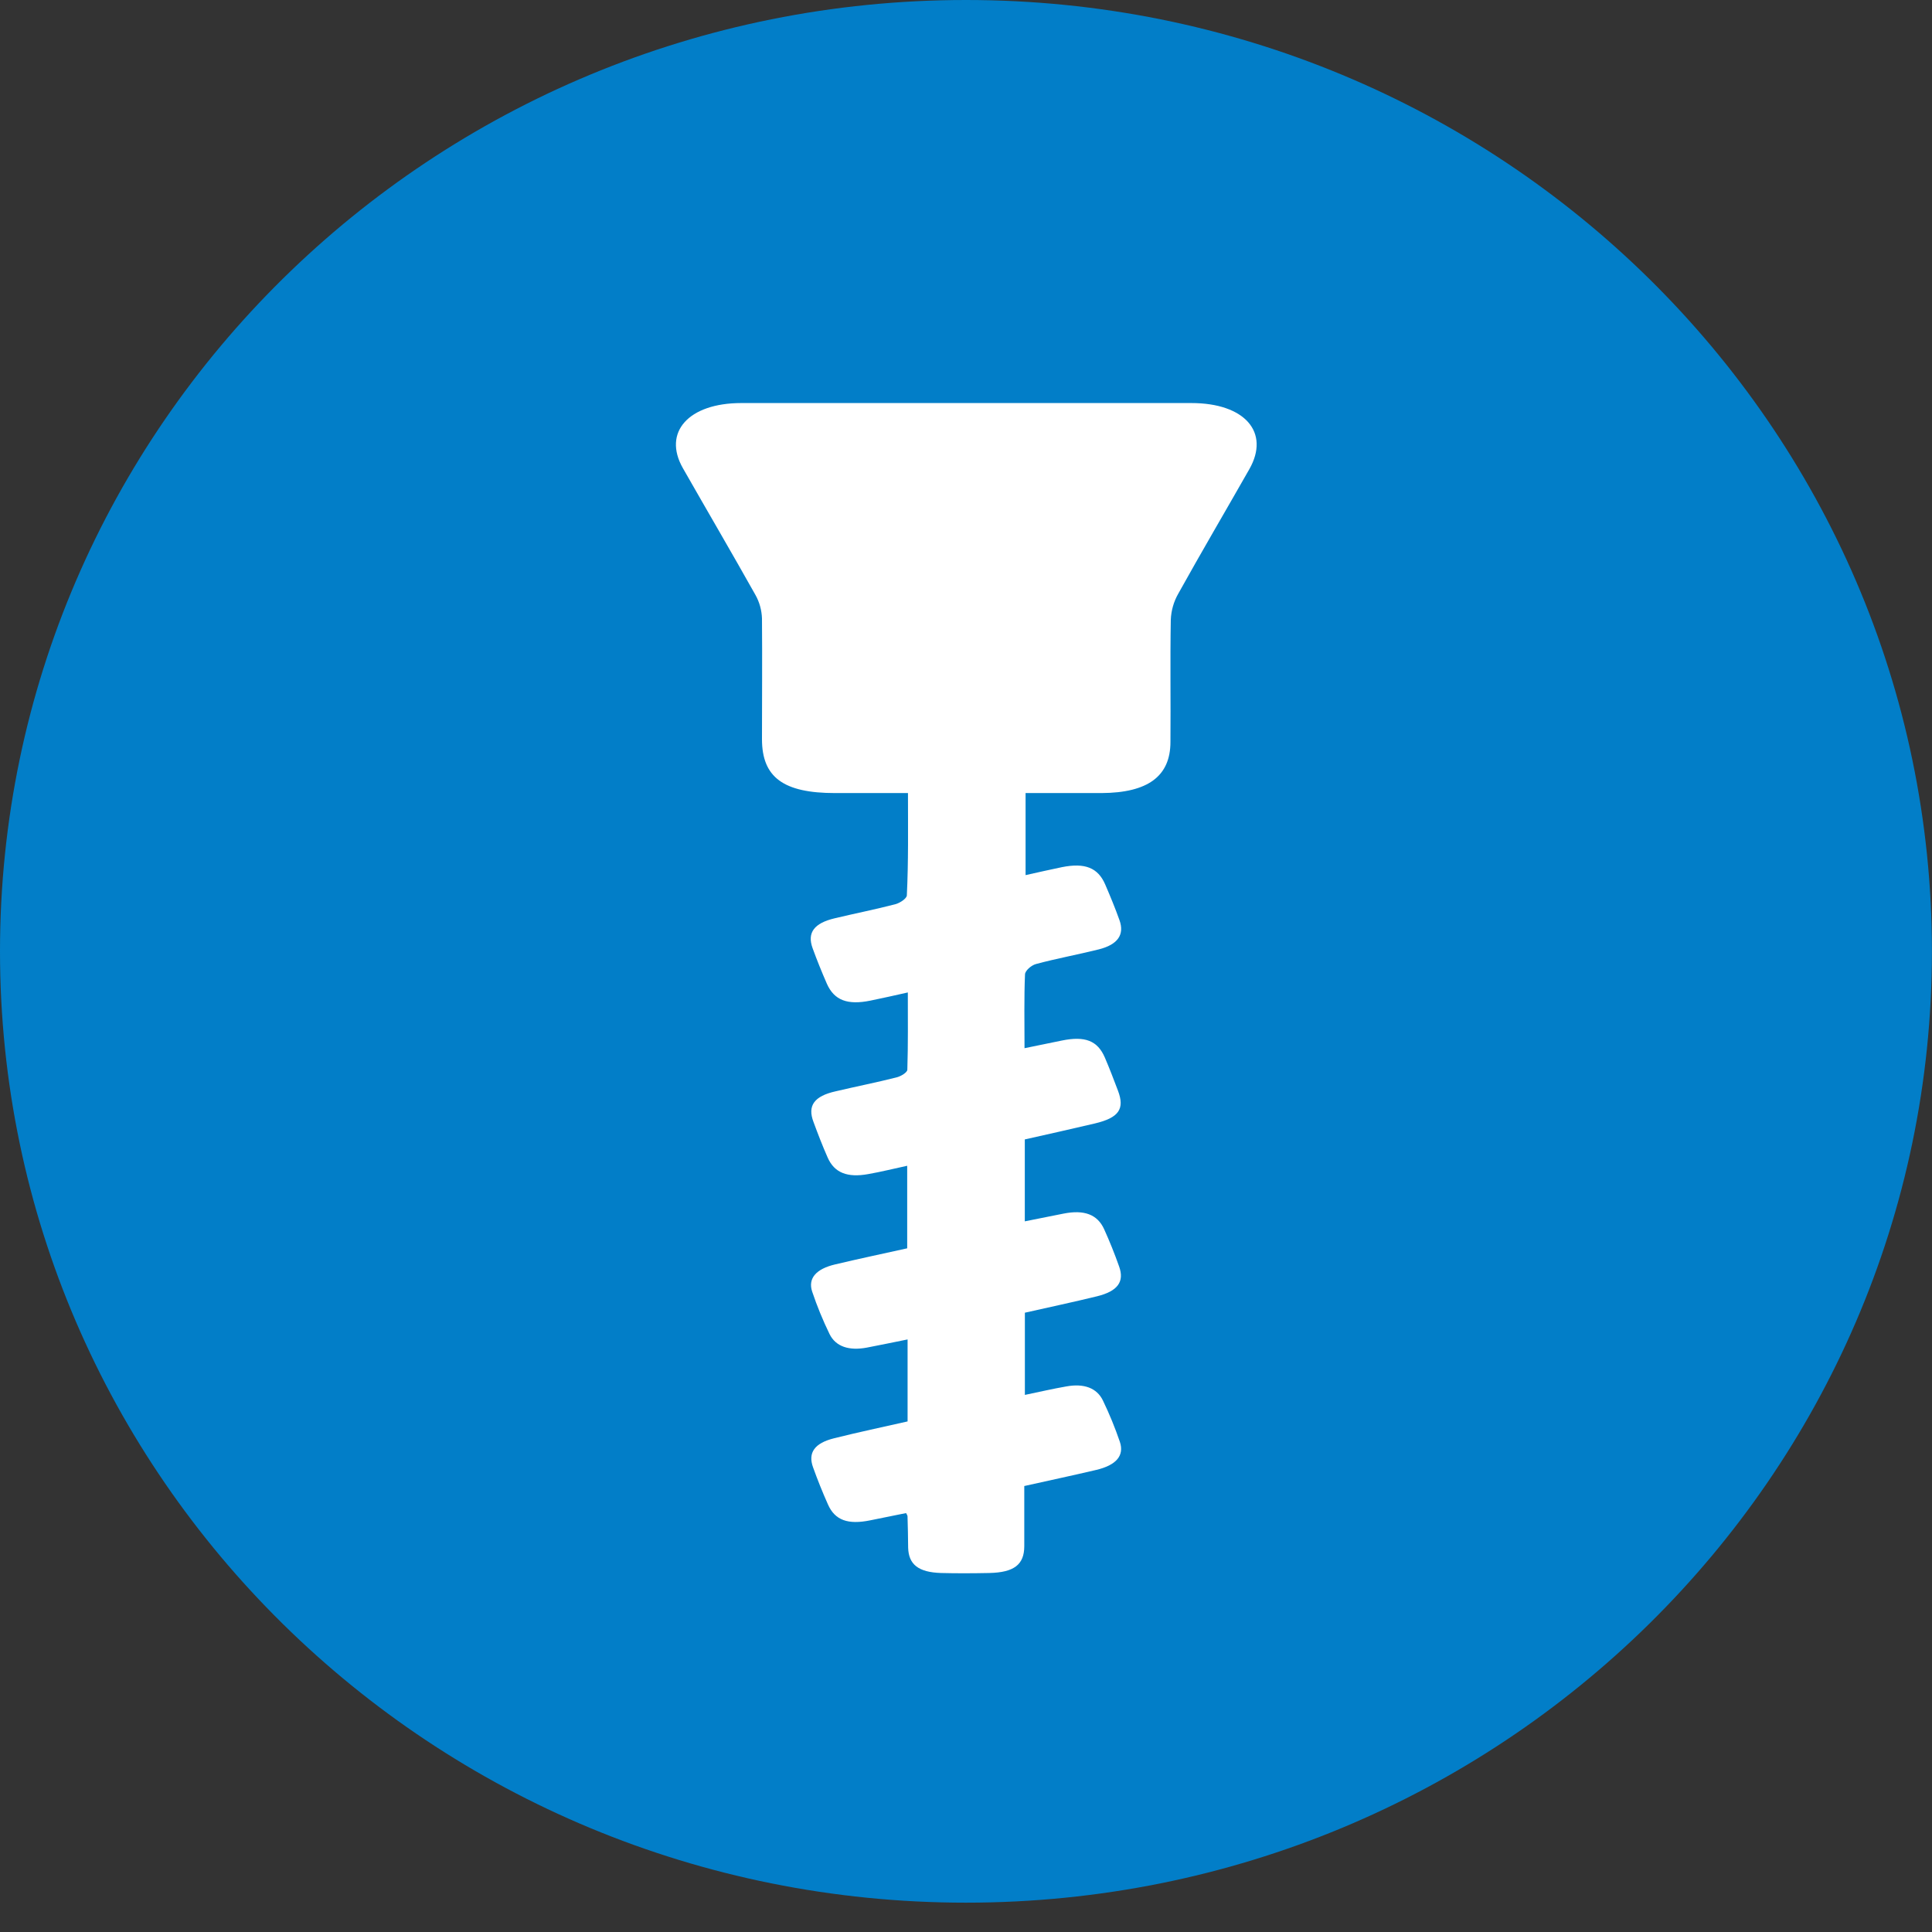 <?xml version="1.0" encoding="UTF-8"?> <svg xmlns="http://www.w3.org/2000/svg" width="55" height="55" viewBox="0 0 55 55" fill="none"><rect x="0" y="0" width="55" height="55" fill="#333333" stroke="none"/><g clip-path="url(#clip0_29_163)"><path d="M27.499 54.165C42.687 54.165 54.998 42.039 54.998 27.082C54.998 12.125 42.687 -0 27.499 -0C12.312 -0 0 12.125 0 27.082C0 42.039 12.312 54.165 27.499 54.165Z" fill="#027EC8"></path><path d="M25.848 22.577H23.773C22.301 22.577 21.693 22.127 21.692 21.044C21.692 19.898 21.702 18.751 21.692 17.605C21.684 17.371 21.621 17.142 21.506 16.937C20.829 15.73 20.126 14.531 19.44 13.327C18.859 12.305 19.601 11.476 21.098 11.474H33.917C35.438 11.474 36.165 12.308 35.564 13.36C34.893 14.54 34.202 15.714 33.545 16.897C33.414 17.125 33.341 17.38 33.33 17.642C33.309 18.8 33.33 19.96 33.32 21.121C33.32 22.098 32.678 22.57 31.357 22.577H29.196V24.913C29.55 24.835 29.892 24.755 30.236 24.685C30.887 24.556 31.256 24.702 31.462 25.177C31.607 25.514 31.747 25.852 31.869 26.194C32.018 26.608 31.821 26.892 31.276 27.028C30.686 27.175 30.08 27.286 29.495 27.443C29.355 27.48 29.185 27.634 29.18 27.736C29.151 28.419 29.166 29.099 29.166 29.84L30.229 29.622C30.886 29.488 31.245 29.622 31.453 30.107C31.587 30.418 31.706 30.732 31.826 31.048C32.025 31.571 31.851 31.821 31.167 31.983C30.484 32.145 29.842 32.286 29.174 32.437V34.769C29.559 34.692 29.917 34.619 30.276 34.549C30.864 34.432 31.242 34.572 31.433 34.994C31.591 35.343 31.731 35.692 31.858 36.051C32.016 36.488 31.819 36.758 31.229 36.903C30.553 37.069 29.867 37.213 29.176 37.37V39.71C29.587 39.625 29.968 39.536 30.354 39.469C30.857 39.377 31.226 39.511 31.399 39.872C31.583 40.253 31.743 40.645 31.88 41.045C32.012 41.439 31.777 41.711 31.206 41.846C30.544 42.002 29.874 42.144 29.159 42.304C29.159 42.875 29.159 43.445 29.159 44.016C29.159 44.539 28.87 44.764 28.165 44.78C27.706 44.789 27.247 44.792 26.788 44.78C26.145 44.759 25.867 44.538 25.853 44.059C25.853 43.759 25.842 43.459 25.835 43.159C25.835 43.147 25.825 43.133 25.794 43.074L24.772 43.281C24.143 43.409 23.77 43.281 23.571 42.83C23.415 42.481 23.274 42.128 23.146 41.772C22.995 41.355 23.189 41.083 23.743 40.945C24.436 40.771 25.137 40.624 25.837 40.465V38.131C25.433 38.211 25.059 38.292 24.68 38.363C24.172 38.459 23.794 38.337 23.617 37.981C23.426 37.588 23.26 37.184 23.121 36.77C22.995 36.393 23.233 36.123 23.771 35.996C24.45 35.835 25.134 35.69 25.826 35.537V33.187C25.44 33.269 25.081 33.361 24.716 33.424C24.122 33.532 23.754 33.386 23.564 32.958C23.415 32.621 23.284 32.281 23.158 31.939C22.981 31.475 23.18 31.203 23.791 31.067C24.367 30.931 24.951 30.816 25.523 30.671C25.649 30.64 25.828 30.53 25.83 30.453C25.853 29.736 25.844 29.015 25.844 28.253C25.451 28.34 25.121 28.417 24.781 28.485C24.126 28.619 23.75 28.476 23.541 28.009C23.394 27.672 23.256 27.332 23.132 26.99C22.974 26.553 23.174 26.281 23.761 26.142C24.347 26.002 24.921 25.889 25.49 25.741C25.626 25.704 25.814 25.576 25.816 25.489C25.863 24.53 25.848 23.577 25.848 22.577Z" fill="white"></path></g><defs><clipPath id="clip0_29_163"><rect width="55" height="54.167" fill="white"></rect></clipPath></defs></svg> 